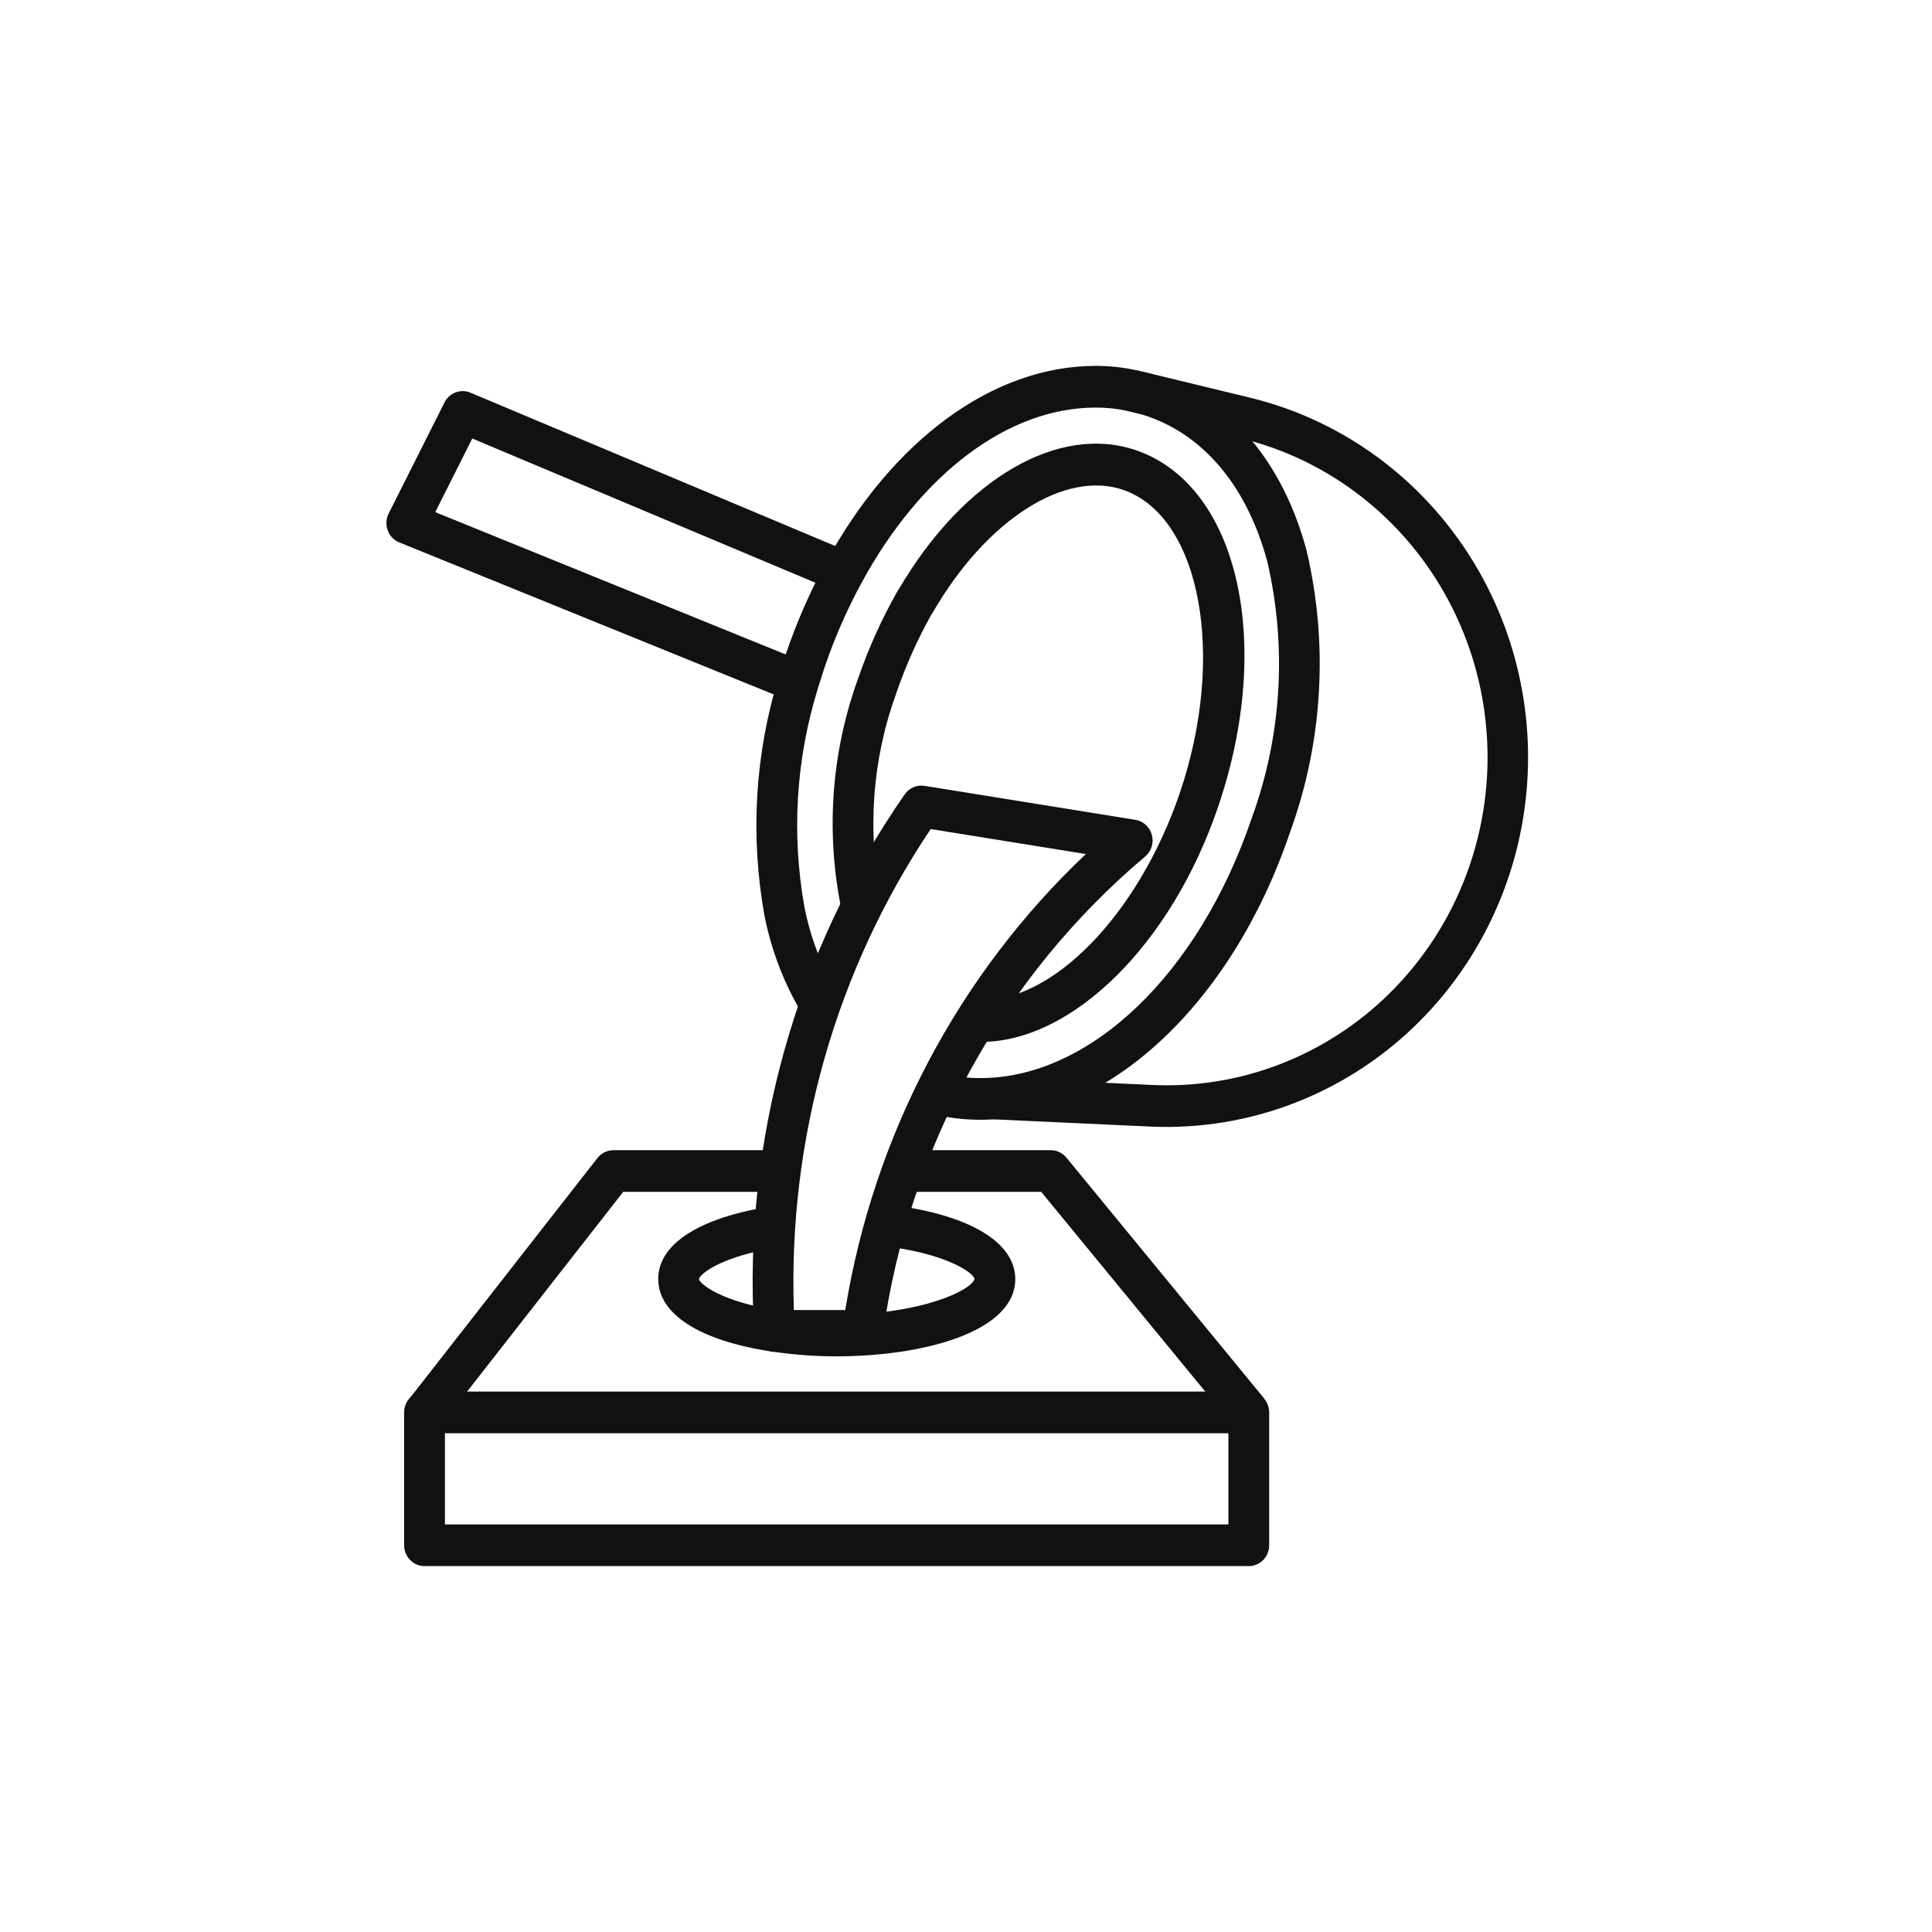 <svg width="105" height="105" viewBox="0 0 105 105" fill="none" xmlns="http://www.w3.org/2000/svg">
<path d="M67.869 85.115H23.073C22.779 85.115 22.497 84.995 22.289 84.783C22.081 84.571 21.964 84.282 21.964 83.982V76.761C21.964 76.46 22.081 76.172 22.289 75.96C22.497 75.747 22.779 75.628 23.073 75.628H67.869C68.163 75.628 68.445 75.747 68.652 75.96C68.86 76.172 68.977 76.46 68.977 76.761V83.982C68.977 84.282 68.86 84.571 68.652 84.783C68.445 84.995 68.163 85.115 67.869 85.115ZM24.181 82.849H66.761V77.893H24.181V82.849Z" fill="#111111"/>
<path d="M67.027 77.486L56.588 64.776H49.053V62.511H57.109C57.271 62.511 57.431 62.547 57.577 62.617C57.724 62.687 57.854 62.789 57.958 62.915L68.728 76.033L67.027 77.486Z" fill="#111111"/>
<path d="M23.95 77.468L22.219 76.054L32.469 62.937C32.573 62.804 32.705 62.697 32.855 62.623C33.005 62.549 33.169 62.511 33.335 62.511H42.41V64.776H33.868L23.95 77.468Z" fill="#111111"/>
<path d="M45.469 73.714C44.314 73.715 43.16 73.631 42.017 73.461C41.985 73.461 41.952 73.461 41.926 73.452C38.016 72.858 35.773 71.421 35.773 69.511C35.773 67.601 38.023 66.167 41.944 65.559C42 65.551 42.056 65.547 42.111 65.546V66.717L42.272 67.799C39.195 68.276 38.036 69.238 37.984 69.517C38.041 69.782 39.188 70.737 42.195 71.202L42.285 71.211C43.339 71.371 44.403 71.45 45.468 71.448C50.151 71.448 52.842 70.089 52.96 69.504C52.89 69.146 51.357 68.102 47.974 67.715L48.219 65.463C52.577 65.962 55.178 67.476 55.178 69.511C55.176 72.398 50.144 73.714 45.469 73.714Z" fill="#111111"/>
<path d="M46.887 73.464H42.093C41.81 73.465 41.538 73.355 41.332 73.156C41.126 72.958 41.002 72.686 40.985 72.397C40.375 61.987 43.263 51.676 49.169 43.172C49.288 43 49.453 42.865 49.643 42.783C49.833 42.702 50.042 42.676 50.246 42.709L61.705 44.556C61.916 44.59 62.113 44.686 62.272 44.831C62.431 44.977 62.545 45.166 62.602 45.377C62.658 45.587 62.654 45.809 62.589 46.017C62.525 46.225 62.403 46.41 62.238 46.549C54.491 53.078 49.408 62.329 47.985 72.489C47.948 72.76 47.817 73.007 47.615 73.187C47.413 73.366 47.154 73.465 46.887 73.464ZM43.151 71.199H45.938C47.484 61.683 52.084 52.964 59.014 46.416L50.582 45.057C45.429 52.733 42.822 61.897 43.146 71.2L43.151 71.199Z" fill="#111111"/>
<path d="M53.292 60.857C52.373 60.858 51.456 60.744 50.563 60.517L51.102 58.32C51.818 58.501 52.554 58.593 53.292 58.591C59.239 58.591 65.149 52.928 68.015 44.502C69.656 40.032 69.955 35.162 68.874 30.517C67.805 26.537 65.524 23.744 62.447 22.655C62.295 22.596 62.14 22.547 61.982 22.506L61.279 22.335C60.708 22.209 60.126 22.147 59.542 22.151C54.826 22.151 50.077 25.702 46.836 31.65C46.035 33.122 45.36 34.662 44.819 36.254C44.708 36.593 44.597 36.946 44.486 37.296L44.452 37.409C43.261 41.245 43.009 45.321 43.717 49.28C44.038 50.94 44.648 52.528 45.517 53.968L43.652 55.191C42.637 53.522 41.924 51.68 41.546 49.754C40.763 45.416 41.033 40.949 42.333 36.743L42.373 36.615C42.484 36.248 42.594 35.88 42.722 35.511C43.306 33.794 44.035 32.133 44.899 30.544C48.535 23.871 54.008 19.885 59.54 19.885C60.292 19.882 61.042 19.963 61.777 20.128L62.49 20.302C62.723 20.36 62.952 20.432 63.177 20.516C66.959 21.856 69.74 25.195 71.009 29.918C72.207 35.005 71.893 40.343 70.105 45.246C66.939 54.583 60.181 60.857 53.292 60.857Z" fill="#111111"/>
<path d="M53.307 56.627C53.196 56.627 53.075 56.627 52.961 56.619L53.072 54.354C57.141 54.591 61.863 49.721 64.117 43.105C66.647 35.671 65.26 28.131 61.094 26.641C57.894 25.503 53.612 28.239 50.69 33.295C50.666 33.334 50.641 33.372 50.614 33.408C49.858 34.76 49.224 36.179 48.72 37.648C47.397 41.273 47.113 45.209 47.904 48.992L45.759 49.567C44.861 45.347 45.162 40.952 46.627 36.901C47.192 35.25 47.909 33.657 48.767 32.144C48.792 32.098 48.821 32.055 48.853 32.014C52.373 26.01 57.571 22.984 61.819 24.497C67.306 26.456 69.231 34.955 66.202 43.847C63.659 51.331 58.279 56.627 53.307 56.627Z" fill="#111111"/>
<path d="M49.736 33.852H49.724V31.587L49.736 33.852Z" fill="#111111"/>
<path d="M42.987 38.121L21.7 29.479C21.556 29.42 21.426 29.332 21.317 29.219C21.209 29.107 21.125 28.972 21.071 28.824C21.017 28.676 20.993 28.518 21.002 28.361C21.011 28.203 21.052 28.049 21.122 27.909L24.161 21.867C24.288 21.616 24.503 21.422 24.764 21.325C25.024 21.227 25.311 21.233 25.567 21.341L46.289 30.052L45.448 32.147L25.667 23.832L23.654 27.834L43.806 36.017L42.987 38.121Z" fill="#111111"/>
<path d="M63.405 61.246C63.103 61.246 62.803 61.24 62.498 61.226L54.013 60.834L54.115 58.569L62.6 58.965C66.94 59.172 71.199 57.714 74.543 54.878C77.887 52.042 80.075 48.033 80.677 43.634C81.28 39.236 80.255 34.766 77.802 31.1C75.349 27.434 71.645 24.836 67.417 23.816L61.28 22.329L61.791 20.125L67.928 21.611C72.614 22.747 76.729 25.601 79.492 29.634C82.255 33.666 83.473 38.595 82.915 43.485C82.357 48.375 80.062 52.885 76.466 56.16C72.869 59.434 68.221 61.244 63.405 61.246Z" fill="#111111"/>
</svg>
